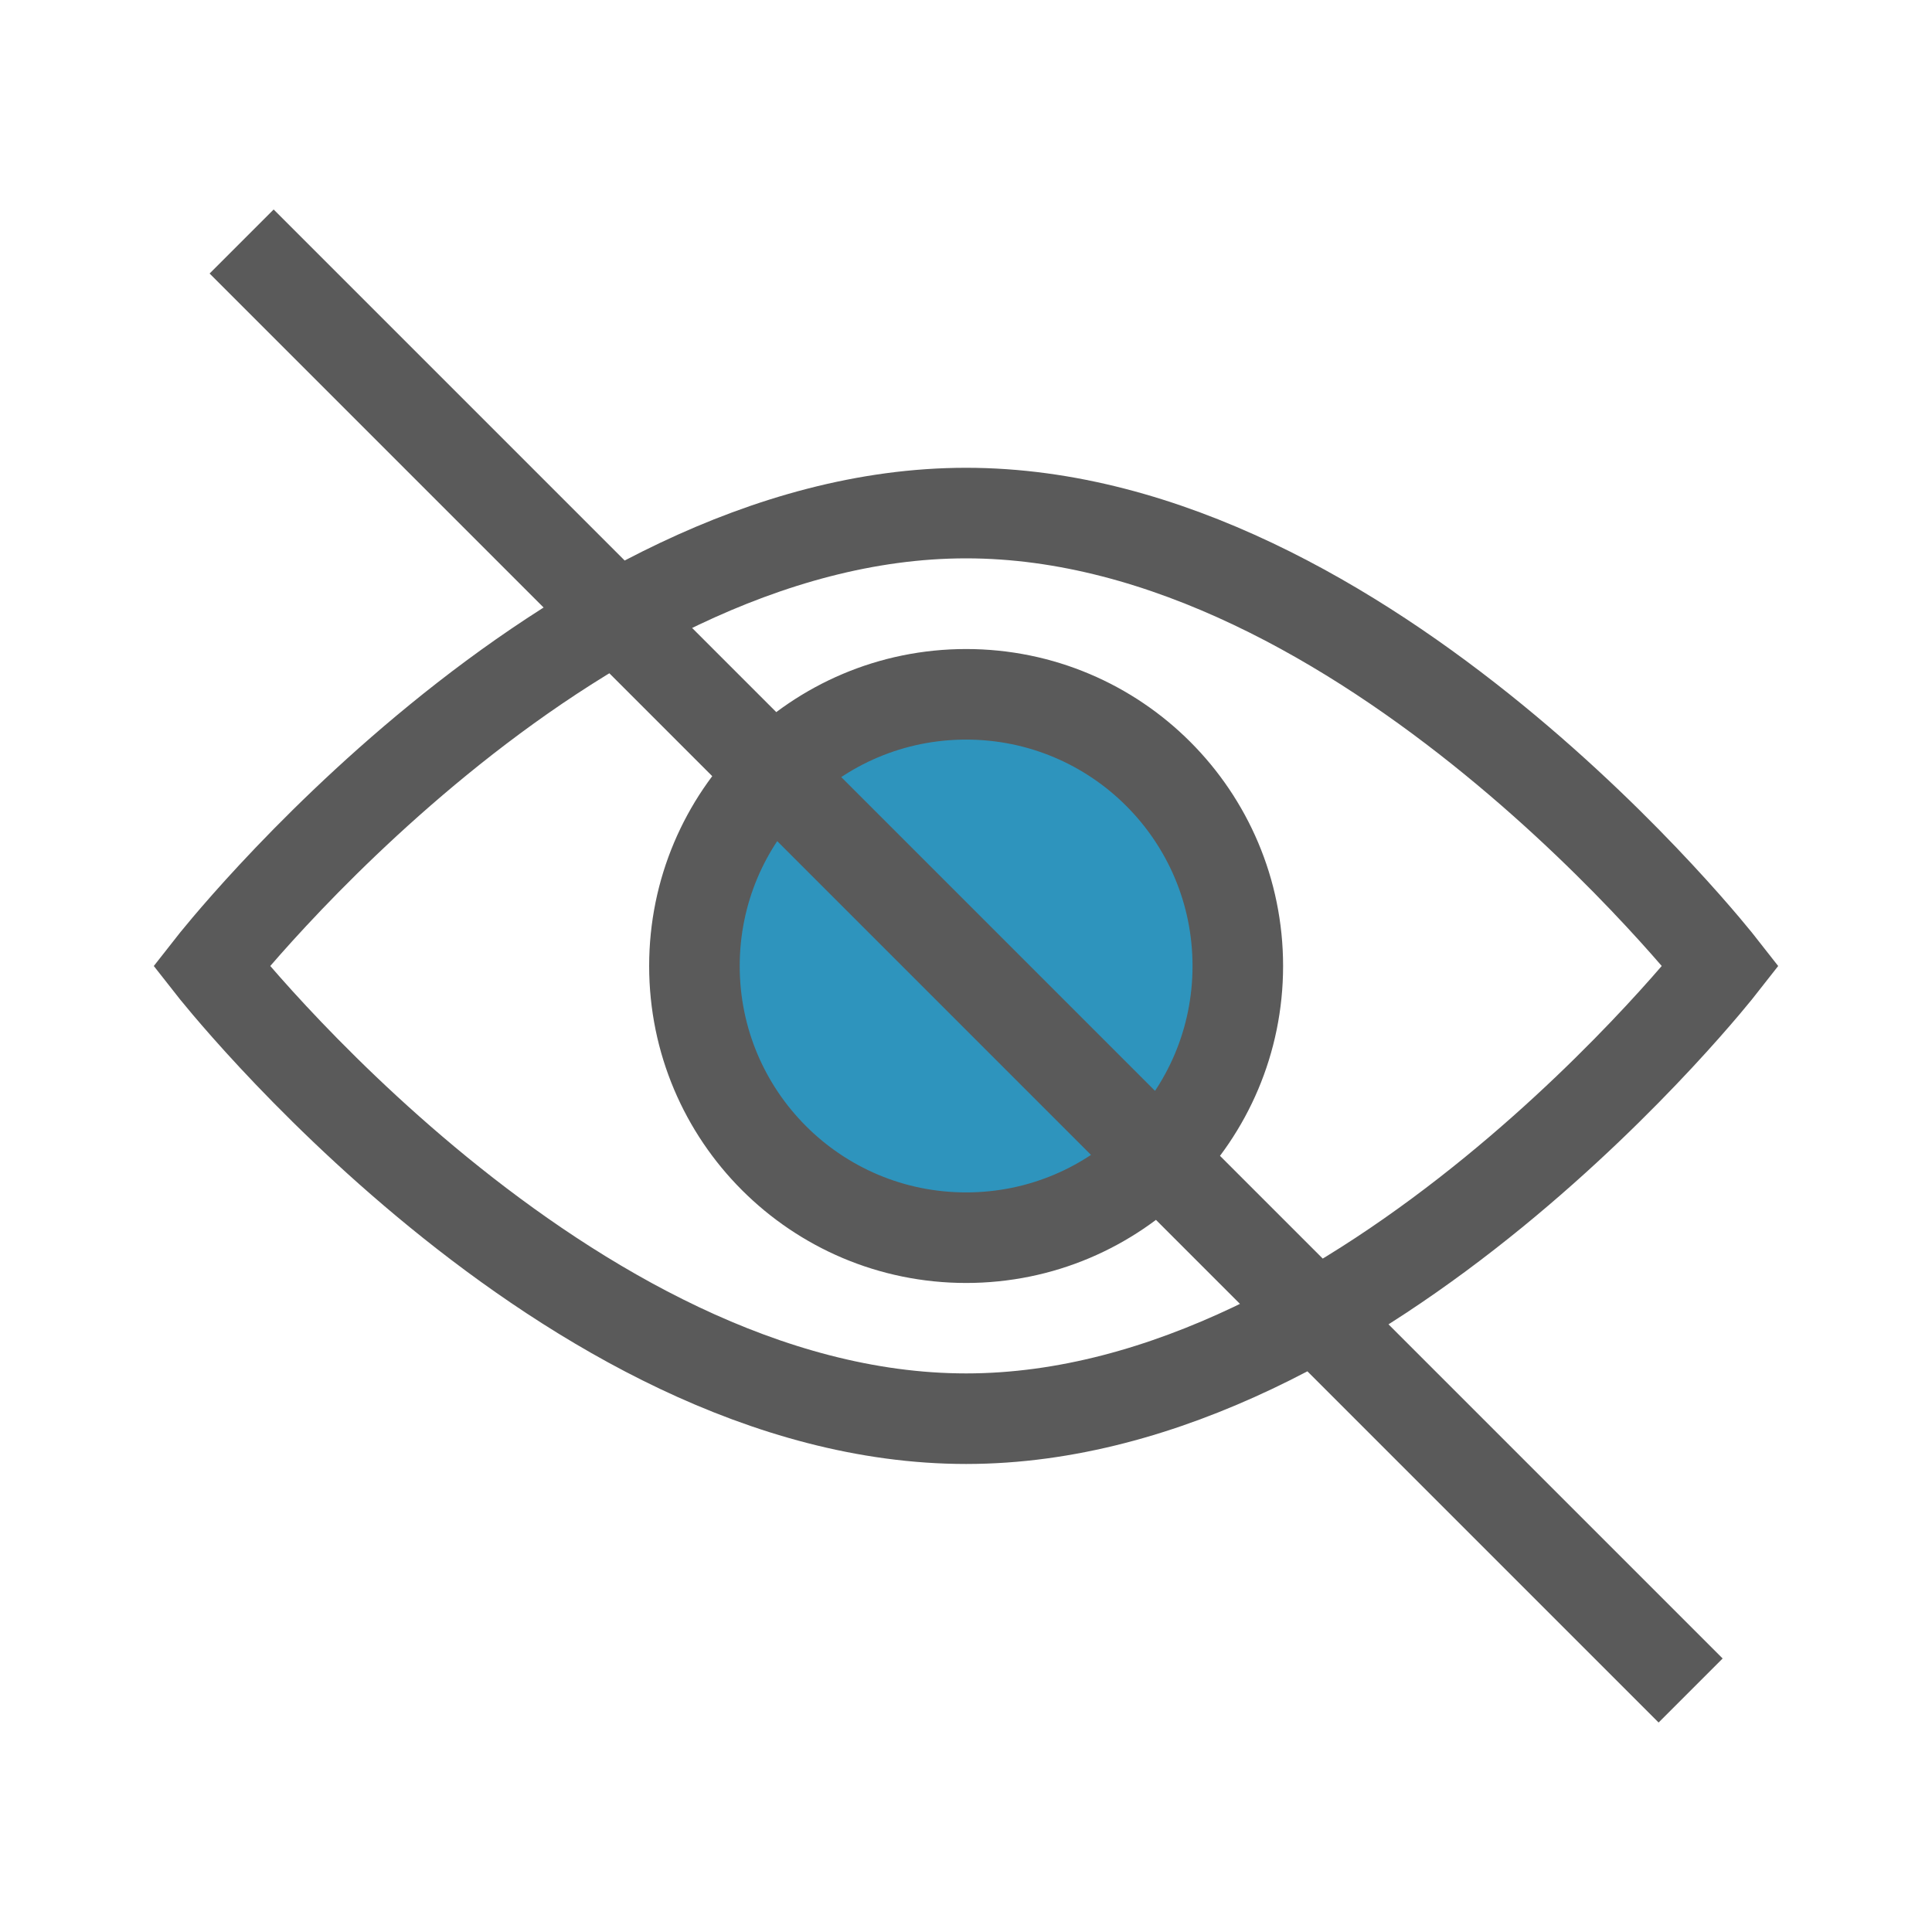 <?xml version="1.0" encoding="UTF-8"?>
<svg id="eye-shut-accent" xmlns="http://www.w3.org/2000/svg" viewBox="0 0 16 16">
  <circle class="acc-fill glyph" cx="8" cy="8" r="2.25" fill="#2E94BD" stroke="transparent"/>
  <path class="stroke glyph" d="M8.001,5.75c-1.243,0-2.25,1.007-2.25,2.25s1.007,2.25,2.25,2.25,2.25-1.007,2.25-2.25-1.007-2.25-2.25-2.25ZM14.25,8s-2.935,3.749-6.249,3.749-6.251-3.749-6.251-3.749c0,0,2.937-3.751,6.251-3.751s6.249,3.751,6.249,3.751ZM2.001,2l12,12" fill="transparent" stroke="#5a5a5a" stroke-width=".75"/>
</svg>